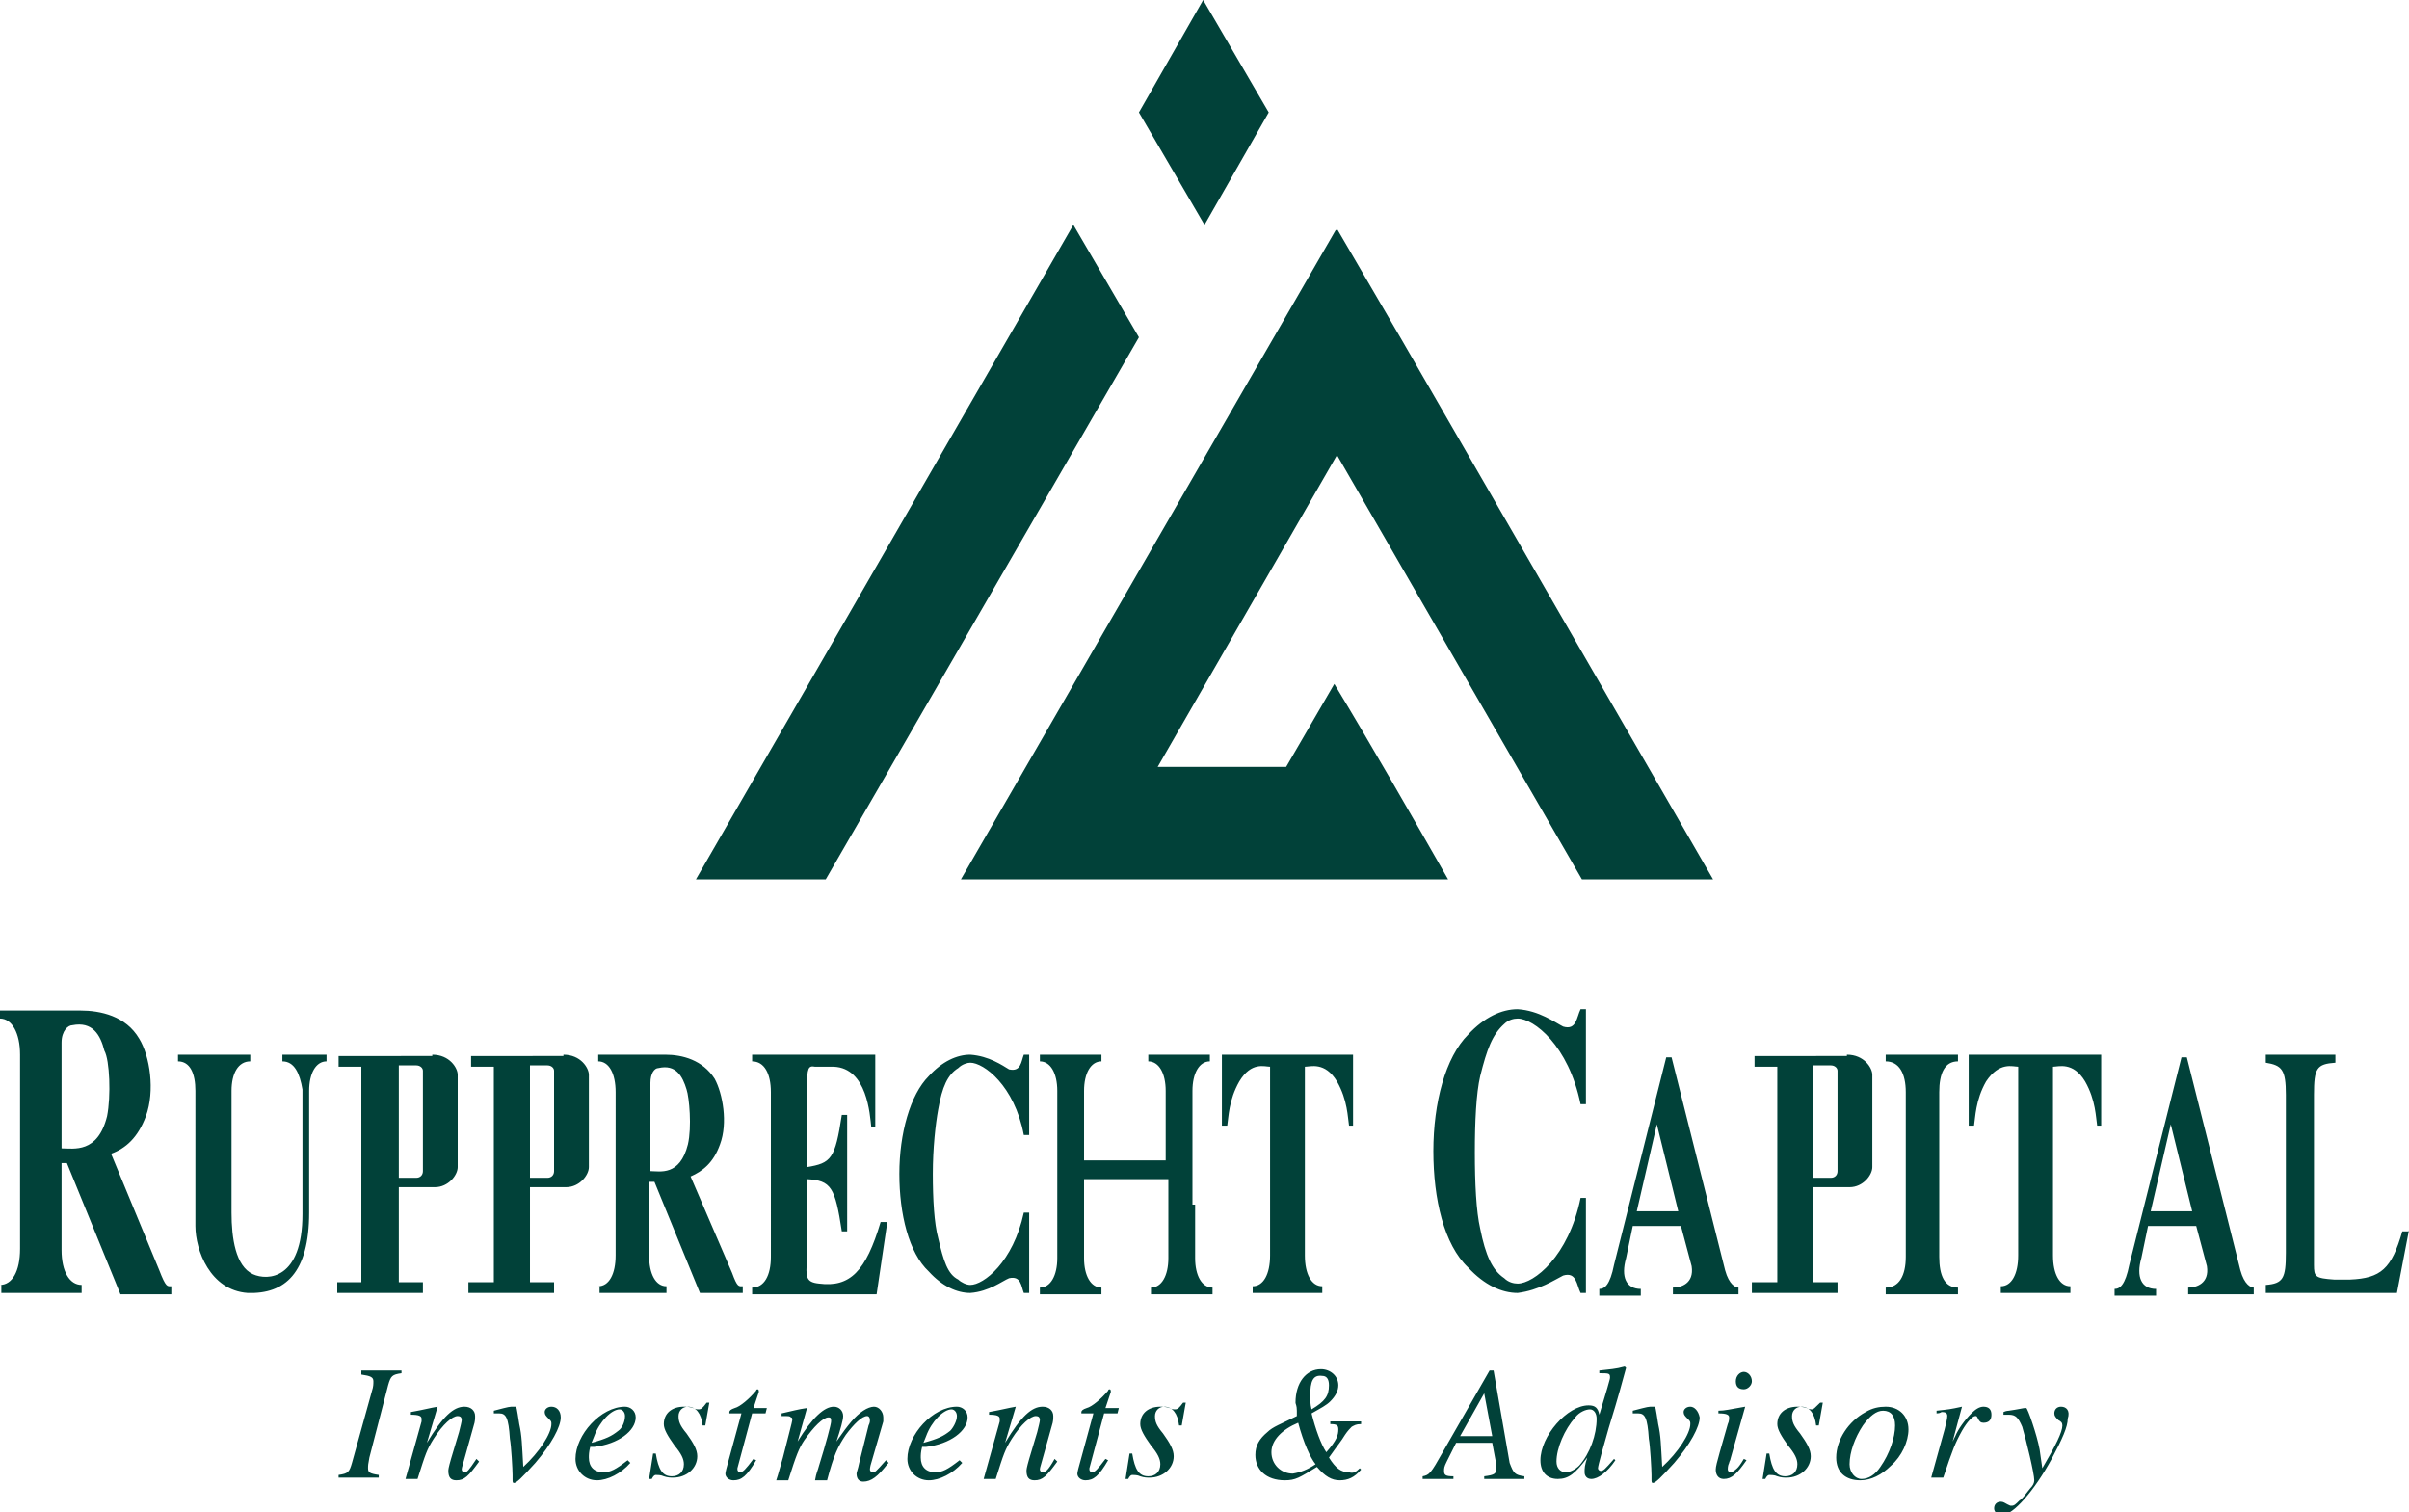 <?xml version="1.0" encoding="UTF-8"?> <svg xmlns="http://www.w3.org/2000/svg" xmlns:xlink="http://www.w3.org/1999/xlink" id="Layer_1" x="0px" y="0px" viewBox="0 0 180 113" style="enable-background:new 0 0 180 113;" xml:space="preserve"> <style type="text/css"> .st0{fill:#014139;} </style> <path class="st0" d="M90,16.8l-4.9-8.4L89.9,0l4.9,8.4L90,16.8z M80.2,16.8C70.8,33.1,61.4,49.4,52,65.7h9.7l23.4-40.5L80.2,16.8z M99.9,34l18.3,31.7h9.8l-23.2-40.2l0,0l-4.9-8.4l0,0l0,0c0,0,0,0.1-0.1,0.1l-28,48.5h8.1h1.7h16.8h1.3h8.5 c-2.8-4.9-5.6-9.8-8.5-14.6l-3.6,6.2h-9.6L99.9,34z M32.3,78.8c1.3,0,1.9,1,1.9,1.5v6.9c0,0.6-0.7,1.5-1.7,1.5h-2.7 c0,7.1,0,7.1,0,7.1h1.8c0,0.7,0,0.8,0,0.8c-2.6,0-5,0-6.4,0v-0.8H27V79.7h-1.7v-0.8H32.3L32.3,78.8L32.3,78.8z M31.6,87.5v-7.5 c0-0.2-0.2-0.4-0.5-0.4h-1.3v3.7v0.9V88h1.3C31.4,88,31.6,87.8,31.6,87.5L31.6,87.5z M42.1,78.8c1.3,0,1.9,1,1.9,1.5v6.9 c0,0.6-0.7,1.5-1.7,1.5h-2.7c0,7.1,0,7.1,0,7.1h1.8c0,0.7,0,0.8,0,0.8c-2.6,0-5,0-6.4,0v-0.8h1.9V79.7h-1.7v-0.8H42.1L42.1,78.8 L42.1,78.8z M41.4,87.5v-7.5c0-0.2-0.2-0.4-0.5-0.4h-1.3v3.7v0.9V88h1.3C41.2,88,41.4,87.8,41.4,87.5L41.4,87.5z M21.1,79.3v-0.5 h3.3v0.5c-0.8,0-1.3,0.9-1.3,2.2v9.1c0,4.5-1.8,6.1-4.6,6c-2.8-0.2-3.9-3.2-3.9-5V81.5c0-1.3-0.4-2.2-1.3-2.2v-0.5h5.4v0.5 c-0.9,0-1.4,0.9-1.4,2.2v9.1c0,1.9,0.3,4,1.6,4.6c1.1,0.5,3.7,0.4,3.7-4.5v-9.3C22.4,80.2,22,79.3,21.1,79.3L21.1,79.3z M61.2,95.9 c2.3,0.3,3.5-0.9,4.6-4.6h0.5l-0.8,5.4h-9.3v-0.5c0.9,0,1.4-0.9,1.4-2.3V81.6c0-1.4-0.5-2.3-1.4-2.3v-0.5h9.2v5.4h-0.3 c-0.1-0.9-0.3-4.4-2.8-4.5h-1.4c-0.5-0.1-0.6,0.1-0.6,1.5v6c1.8-0.3,2.1-0.6,2.6-3.9h0.4V92h-0.4c-0.5-3.3-0.8-3.8-2.6-3.9v6 C60.2,95.4,60.2,95.8,61.2,95.9L61.2,95.9z M101.1,78.8v5.3h-0.3c-0.1-0.6-0.1-1.9-0.9-3.3c-0.9-1.5-2-1.1-2.4-1.1v7.1h0V92v1.3v0.5 c0,1.4,0.5,2.3,1.3,2.3v0.5h-5.2v-0.5c0.8,0,1.3-0.9,1.3-2.3v-0.5V92v-4.6h0v-7.7c-0.4,0-1.4-0.4-2.3,1.1c-0.8,1.4-0.8,2.7-0.9,3.3 h-0.4v-5.3H101.1z M11.9,94.9c0.5,1.3,0.6,1.2,0.9,1.2v0.6H9l-4-9.8H4.6v6.5C4.6,95,5.2,96,6.1,96v0.6h-6V96H0c0.9,0,1.5-1,1.5-2.7 V78.8c0-1.6-0.6-2.7-1.5-2.7v-0.6h6c1.5,0,3.4,0.4,4.4,2.1c0.8,1.3,1.2,3.9,0.5,5.8c-0.6,1.6-1.5,2.4-2.6,2.8L11.9,94.9L11.9,94.9z M8,83.4c0.3-1.5,0.2-4.2-0.2-4.9c-0.3-1.2-0.9-2.2-2.4-1.9c-0.3,0-0.8,0.4-0.8,1.3v7.9C5.5,85.8,7.3,86.2,8,83.4L8,83.4z M54.7,95.1c0.4,1.1,0.5,1,0.8,1v0.5h-3.2l-3.4-8.3h-0.4v5.5c0,1.4,0.5,2.3,1.3,2.3v0.5h-5v-0.5h-0.1c0.8,0,1.3-0.9,1.3-2.3V81.6 c0-1.4-0.5-2.3-1.3-2.3v-0.5h5c1.3,0,2.8,0.4,3.7,1.8c0.6,1.1,1,3.3,0.4,4.9c-0.5,1.4-1.3,2-2.2,2.4L54.7,95.1L54.7,95.1z M51.4,85.5c0.3-1.3,0.1-3.5-0.1-4.1c-0.3-1-0.8-1.9-2.1-1.6c-0.3,0-0.6,0.4-0.6,1.1v6.6C49.3,87.5,50.8,87.9,51.4,85.5L51.4,85.5z M70.1,82.9c-0.2,1.1-0.4,2.9-0.4,4.8c0,1.9,0.1,3.7,0.4,4.8c0.4,1.7,0.7,2.7,1.5,3.1c0.2,0.2,0.6,0.4,0.9,0.4c1,0,3.2-1.7,4-5.4 h0.4v6h-0.4c-0.2-0.5-0.2-1.3-1.1-1.1c-0.5,0.2-1.5,1-2.9,1.1c-1,0-2.1-0.5-3.1-1.6c-1.5-1.4-2.2-4.3-2.2-7.3h0v0c0,0,0,0,0,0 c0,0,0,0,0,0v0h0c0-3,0.8-5.9,2.2-7.3c1-1.1,2.1-1.6,3.1-1.6c1.4,0.1,2.4,0.8,2.9,1.1c0.9,0.2,0.9-0.6,1.1-1.1h0.4v6h-0.4 c-0.7-3.7-3-5.4-4-5.4c-0.2,0-0.6,0.1-0.9,0.4C70.8,80.3,70.4,81.2,70.1,82.9z M89.3,90V94c0,1.3,0.5,2.2,1.3,2.2v0.5h-2.1h-2.5 v-0.5c0.8,0,1.3-0.9,1.3-2.2V90v-0.2v-1.7H81v1.7V90V94c0,1.3,0.5,2.2,1.3,2.2v0.5h-2.1h-2.5v-0.5c0.8,0,1.3-0.9,1.3-2.2V90v-0.2 v-4.6v-3.7c0-1.3-0.5-2.2-1.3-2.2v-0.5h2.5h2.1v0.5c-0.8,0-1.3,0.9-1.3,2.2v3.7v1.5h6.1v-1.5v-3.7c0-1.3-0.5-2.2-1.3-2.2v-0.5h2.5 h2.1v0.5c-0.8,0-1.3,0.9-1.3,2.2v3.7v4.6V90z M180,91.9l-0.9,4.7h-9.8v-0.6l0,0c1.3-0.1,1.5-0.5,1.5-2.4V81.8c0-1.9-0.3-2.2-1.5-2.4 l0,0v-0.6h5.2v0.6l0,0c-1.4,0.1-1.6,0.4-1.6,2.4v12.7c0,0.9,0.1,1,1.5,1.1h1.2c2.3-0.1,3.1-0.8,3.9-3.6l0,0H180z M128.9,94.9 c0.3,1.1,0.8,1.3,1,1.3l0,0v0.5H125v-0.5c0.6,0,1.6-0.3,1.4-1.6l-0.8-3H122l-0.5,2.4c-0.4,1.4,0,2.3,1.1,2.3v0.5h-3.1v-0.5 c0.4,0,0.8-0.3,1.1-1.8l3.9-15.5h0.4L128.9,94.9L128.9,94.9z M122.3,90.5h3.1l-1.6-6.5L122.3,90.5L122.3,90.5z M167.4,94.9 c0.3,1.1,0.8,1.3,1,1.3l0,0v0.5h-4.9v-0.5c0.6,0,1.6-0.3,1.4-1.6l-0.8-3h-3.6l-0.5,2.4c-0.4,1.4,0,2.3,1.1,2.3v0.5H158v-0.5 c0.4,0,0.8-0.3,1.1-1.8l3.9-15.5h0.4L167.4,94.9L167.4,94.9z M160.7,90.5h3.1l-1.6-6.5L160.7,90.5L160.7,90.5z M140.9,79.3v-0.5h5.4 v0.5c-1,0-1.4,0.9-1.4,2.3v12.3c0,1.4,0.4,2.3,1.4,2.3v0.5h-5.4v-0.5c1,0,1.5-0.9,1.5-2.3V81.6C142.4,80.2,141.9,79.3,140.9,79.3 L140.9,79.3z M138,78.8c1.3,0,1.9,1,1.9,1.5v6.9c0,0.6-0.7,1.5-1.7,1.5h-2.7c0,7.1,0,7.1,0,7.1h1.8c0,0.7,0,0.8,0,0.8 c-2.6,0-5,0-6.4,0v-0.8h1.9V79.7h-1.7v-0.8H138L138,78.8L138,78.8z M137.3,87.5v-7.5c0-0.2-0.2-0.4-0.5-0.4h-1.3v3.7v0.9V88h1.3 C137.1,88,137.3,87.8,137.3,87.5L137.3,87.5z M157,78.8v5.3h-0.3c-0.1-0.6-0.1-1.9-0.9-3.3c-0.9-1.5-2-1.1-2.4-1.1v7.1h0V92v1.3v0.5 c0,1.4,0.5,2.3,1.3,2.3v0.5h-5.2v-0.5c0.8,0,1.3-0.9,1.3-2.3v-0.5V92v-4.6h0v-7.7c-0.4,0-1.4-0.4-2.4,1.1c-0.8,1.4-0.8,2.7-0.9,3.3 h-0.4v-5.3H157z M110.6,80.4c-0.3,1.3-0.4,3.4-0.4,5.7c0,2.3,0.1,4.4,0.4,5.7c0.4,2,0.9,3.1,1.8,3.7c0.3,0.3,0.7,0.4,1,0.4 c1.2,0,3.8-2,4.7-6.4h0.4v7.1h-0.4c-0.3-0.6-0.3-1.6-1.3-1.3c-0.6,0.3-1.8,1.1-3.4,1.3c-1.2,0-2.5-0.6-3.7-1.9 c-1.8-1.7-2.6-5.1-2.6-8.7h0v0c0,0,0,0,0,0c0,0,0,0,0,0v0h0c0-3.6,0.9-7,2.6-8.7c1.2-1.3,2.5-1.9,3.7-1.9c1.6,0.1,2.8,1,3.4,1.3 c1,0.3,1-0.7,1.3-1.3h0.4v7.1h-0.4c-0.9-4.4-3.5-6.4-4.7-6.4c-0.3,0-0.7,0.1-1,0.4C111.5,77.3,111.1,78.4,110.6,80.4z M27,102.5v0.2 c0.7,0.1,0.9,0.2,0.9,0.5c0,0.2,0,0.4-0.1,0.7l-1.5,5.4c-0.2,0.7-0.3,0.8-1,0.9v0.2h3l0-0.2c-0.7-0.1-0.8-0.2-0.8-0.5 c0-0.2,0-0.3,0.1-0.8l1.4-5.4c0.2-0.7,0.3-0.8,1-0.9l0-0.2H27z M34.7,110c-0.1,0-0.2-0.1-0.2-0.2c0-0.1,0-0.1,0.2-0.8l0.7-2.5 c0.1-0.3,0.1-0.5,0.1-0.7c0-0.4-0.3-0.7-0.8-0.7c-0.8,0-1.6,0.7-2.8,2.7l0.8-2.7l0,0c-0.6,0.1-0.9,0.2-2,0.4v0.2 c0.6,0,0.8,0.1,0.8,0.3c0,0.1,0,0.1,0,0.2l-1.2,4.3h0.9c0.6-1.9,0.7-2.2,1.2-3c0.7-1.1,1.4-1.7,1.8-1.7c0.2,0,0.3,0.1,0.3,0.3 c0,0.1-0.1,0.5-0.2,0.9l-0.6,2c-0.2,0.7-0.2,0.8-0.2,0.9c0,0.5,0.2,0.7,0.6,0.7c0.6,0,0.9-0.3,1.7-1.4l-0.2-0.2 C35,109.9,34.9,110,34.7,110z M41.2,105.1c-0.3,0-0.5,0.2-0.5,0.4c0,0.2,0.1,0.3,0.3,0.5c0.2,0.2,0.2,0.2,0.2,0.4 c0,0.7-0.9,2.1-2.1,3.2c-0.1-1.7-0.1-2.3-0.3-3.2c-0.2-1.3-0.2-1.3-0.3-1.3c-0.1,0-0.2,0-0.3,0c-0.2,0-0.9,0.2-1.3,0.3v0.2 c0.1,0,0.3,0,0.4,0c0.5,0,0.7,0.3,0.8,1.9c0.1,0.5,0.2,2.3,0.2,2.7v0.1c0,0.2,0,0.2,0,0.2c0,0.2,0,0.3,0.1,0.3 c0.2,0,0.6-0.4,1.6-1.5c1.2-1.4,1.9-2.7,1.9-3.4C41.9,105.4,41.6,105.1,41.2,105.1z M47.5,105.9c0,1-1.3,2-3.1,2.2l-0.3,0 c-0.1,0.4-0.1,0.6-0.1,0.8c0,0.7,0.4,1.1,1.1,1.1c0.5,0,0.9-0.2,1.8-0.9l0.2,0.2c-0.7,0.8-1.7,1.3-2.5,1.3c-0.9,0-1.6-0.7-1.6-1.6 c0-1.8,1.9-3.9,3.7-3.9C47.1,105.1,47.5,105.4,47.5,105.9z M46.7,105.8c0-0.3-0.2-0.5-0.4-0.5c-0.6,0-1.5,0.9-1.9,2l-0.2,0.5 c1.1-0.3,1.5-0.5,2-0.9C46.5,106.7,46.7,106.2,46.7,105.8z M52.2,105.3c-0.1,0-0.2,0-0.4-0.1c-0.3-0.1-0.5-0.1-0.7-0.1 c-0.9,0-1.5,0.5-1.5,1.3c0,0.4,0.3,0.9,0.8,1.6c0.5,0.6,0.7,1,0.7,1.4c0,0.6-0.4,0.9-0.9,0.9c-0.7,0-1-0.5-1.2-1.7h-0.2l-0.3,1.9 h0.2c0.1-0.2,0.2-0.3,0.3-0.3c0.1,0,0.4,0,0.6,0.1c0.3,0.1,0.5,0.1,0.7,0.1c1,0,1.8-0.7,1.8-1.6c0-0.5-0.3-1-0.8-1.7 c-0.5-0.6-0.6-0.9-0.6-1.3c0-0.4,0.3-0.7,0.7-0.7c0.6,0,1,0.5,1.1,1.4h0.2l0.3-1.7h-0.2C52.5,105.2,52.4,105.3,52.2,105.3z M56.7,104C56.7,104,56.7,103.9,56.7,104c0-0.1,0-0.2-0.1-0.2h0h0c0,0-0.1,0-0.1,0.1c-0.5,0.6-1.2,1.2-1.6,1.3 c-0.3,0.1-0.4,0.2-0.4,0.3v0.1h0.9l-0.9,3.3c-0.2,0.7-0.3,1.1-0.3,1.2c0,0.3,0.3,0.5,0.6,0.5c0.6,0,1-0.3,1.7-1.5l-0.2-0.1 c-0.6,0.8-0.8,1-1,1c-0.1,0-0.2-0.1-0.2-0.2c0,0,0,0,0-0.1l1.1-4.1h1l0.1-0.4h-1L56.7,104z M65.2,110c-0.1,0-0.2-0.1-0.2-0.2 c0,0,0-0.2,0.1-0.5l0.9-3.1c0,0,0-0.3,0-0.3c0-0.4-0.3-0.8-0.7-0.8c-0.2,0-0.5,0.1-0.8,0.3c-0.6,0.4-1.1,1-2,2.3 c0.3-0.9,0.5-1.6,0.5-1.9c0-0.4-0.3-0.7-0.7-0.7c-0.7,0-1.6,0.8-2.7,2.6l0.7-2.5l0,0c-0.7,0.1-1,0.2-1.9,0.4v0.2 c0.6,0,0.6,0,0.7,0.1c0.1,0,0.1,0.1,0.1,0.2c0,0.1-0.3,1.2-0.7,2.8c-0.3,1-0.3,1.1-0.5,1.7h0.9c0.6-1.9,0.8-2.4,1.2-3 c0.7-1,1.4-1.7,1.8-1.7c0.2,0,0.2,0.1,0.2,0.3c0,0.2-0.4,1.7-0.9,3.3c-0.1,0.4-0.2,0.5-0.3,1.1h0.9c0.5-1.9,0.8-2.5,1.4-3.4 c0.6-0.8,1.2-1.4,1.6-1.4c0.1,0,0.2,0.1,0.2,0.3c0,0.1,0,0.2-0.1,0.4l-0.7,2.8c-0.1,0.5-0.2,0.7-0.2,0.8c0,0.4,0.2,0.6,0.5,0.6 c0.6,0,1.1-0.4,1.8-1.3l0.1-0.1l-0.2-0.2C65.4,110,65.4,110,65.2,110z M72.3,105.9c0,1-1.3,2-3.1,2.2l-0.3,0 c-0.1,0.4-0.1,0.6-0.1,0.8c0,0.7,0.4,1.1,1.1,1.1c0.5,0,0.9-0.2,1.8-0.9l0.2,0.2c-0.7,0.8-1.7,1.3-2.5,1.3c-0.9,0-1.6-0.7-1.6-1.6 c0-1.8,1.9-3.9,3.7-3.9C71.9,105.1,72.3,105.4,72.3,105.9z M71.5,105.8c0-0.3-0.2-0.5-0.4-0.5c-0.6,0-1.5,0.9-1.9,2l-0.2,0.5 c1.1-0.3,1.5-0.5,2-0.9C71.2,106.7,71.5,106.2,71.5,105.8z M77.9,110c-0.1,0-0.2-0.1-0.2-0.2c0-0.1,0-0.1,0.2-0.8l0.7-2.5 c0.1-0.3,0.1-0.5,0.1-0.7c0-0.4-0.3-0.7-0.8-0.7c-0.8,0-1.6,0.7-2.8,2.7l0.8-2.7l0,0c-0.6,0.1-0.9,0.2-2,0.4v0.2 c0.6,0,0.8,0.1,0.8,0.3c0,0.1,0,0.1,0,0.2l-1.2,4.3h0.9c0.6-1.9,0.7-2.2,1.2-3c0.7-1.1,1.4-1.7,1.8-1.7c0.2,0,0.3,0.1,0.3,0.3 c0,0.1-0.1,0.5-0.2,0.9l-0.6,2c-0.2,0.7-0.2,0.8-0.2,0.9c0,0.5,0.2,0.7,0.6,0.7c0.6,0,0.9-0.3,1.7-1.4l-0.2-0.2 C78.3,109.9,78.1,110,77.9,110z M83,104C83,104,83,103.9,83,104c0-0.1,0-0.2-0.1-0.2h0h0c0,0-0.1,0-0.1,0.1 c-0.5,0.6-1.2,1.2-1.6,1.3c-0.3,0.1-0.4,0.2-0.4,0.3v0.1h0.9l-0.9,3.3c-0.2,0.7-0.3,1.1-0.3,1.2c0,0.3,0.3,0.5,0.6,0.5 c0.6,0,1-0.3,1.7-1.5l-0.2-0.1c-0.6,0.8-0.8,1-1,1c-0.1,0-0.2-0.1-0.2-0.2c0,0,0,0,0-0.1l1.1-4.1h1l0.1-0.4h-1L83,104z M87.8,105.3 c-0.1,0-0.2,0-0.4-0.1c-0.3-0.1-0.5-0.1-0.7-0.1c-0.9,0-1.5,0.5-1.5,1.3c0,0.4,0.3,0.9,0.8,1.6c0.5,0.6,0.7,1,0.7,1.4 c0,0.6-0.4,0.9-0.9,0.9c-0.7,0-1-0.5-1.2-1.7h-0.2l-0.3,1.9h0.2c0.1-0.2,0.2-0.3,0.3-0.3c0.1,0,0.4,0,0.6,0.1 c0.3,0.1,0.5,0.1,0.7,0.1c1,0,1.8-0.7,1.8-1.6c0-0.5-0.3-1-0.8-1.7c-0.5-0.6-0.6-0.9-0.6-1.3c0-0.4,0.3-0.7,0.7-0.7 c0.6,0,1,0.5,1.1,1.4h0.2l0.3-1.7h-0.2C88.1,105.2,88,105.3,87.8,105.3z M101.6,109.7l0.1,0.1c-0.5,0.6-1,0.8-1.6,0.8 c-0.6,0-1.1-0.3-1.7-1c-1.3,0.8-1.6,1-2.4,1c-1.4,0-2.2-0.8-2.2-1.9c0-0.7,0.3-1.2,0.9-1.7c0.4-0.4,1-0.6,2.2-1.2c0-0.2,0-0.3,0-0.4 c0-0.4-0.1-0.5-0.1-0.6c0-1.5,0.8-2.5,1.9-2.5c0.7,0,1.3,0.5,1.3,1.2c0,0.4-0.2,0.8-0.6,1.2c-0.3,0.3-0.7,0.5-1.4,0.9 c0.3,1.2,0.7,2.3,1.1,2.9c0.8-0.9,0.9-1.3,0.9-1.7c0-0.3-0.1-0.4-0.6-0.4v-0.2h2.3v0.2c-0.4,0-0.5,0.1-0.7,0.2 c-0.1,0.1-0.3,0.3-0.5,0.6c-0.3,0.5-0.5,0.7-1.2,1.7c0.5,0.8,0.9,1.1,1.5,1.1C101.1,110.1,101.3,110,101.6,109.7z M97.9,104.3 c0,0.3,0,0.6,0.1,1c1-0.6,1.3-1,1.3-1.8c0-0.5-0.2-0.7-0.5-0.7C98.1,102.7,97.9,103.2,97.9,104.3z M98.3,109.4 c-0.4-0.5-0.9-1.6-1.3-3.1c-1.2,0.5-2,1.3-2,2.2c0,0.9,0.7,1.6,1.6,1.6C97.2,110,97.7,109.8,98.3,109.4z M113.9,110.3v0.2h-3v-0.2 c0.8-0.1,0.9-0.2,0.9-0.6c0-0.1,0-0.2,0-0.3l-0.3-1.6h-2.7l-0.7,1.4c-0.2,0.4-0.2,0.5-0.2,0.7c0,0.3,0.1,0.4,0.7,0.4v0.2h-2.3v-0.2 c0.5-0.1,0.6-0.2,1.5-1.8l3.5-6.1h0.3l1.2,6.9C113.1,110.1,113.2,110.2,113.9,110.3z M111.5,107.3l-0.6-3.2l-1.8,3.2H111.5z M120.2,106.7c-0.4,1.4-0.8,2.8-0.8,3c0,0.1,0.1,0.2,0.2,0.2c0.2,0,0.3-0.1,1-0.9l0.1,0.1c-0.6,0.9-1.3,1.4-1.8,1.4 c-0.3,0-0.5-0.2-0.5-0.5c0-0.3,0-0.5,0.2-1.1c-0.9,1.2-1.4,1.6-2.2,1.6c-0.8,0-1.3-0.5-1.3-1.4c0-1.8,2-4.1,3.6-4.1 c0.5,0,0.7,0.2,0.8,0.7l0.6-2c0.2-0.7,0.2-0.7,0.2-0.8c0-0.3-0.1-0.3-0.8-0.3v-0.2c0.8-0.1,1.2-0.1,1.9-0.3l0.1,0.1 C120.8,104.8,120.5,105.7,120.2,106.7z M119.3,106c0-0.4-0.2-0.7-0.5-0.7c-0.3,0-0.8,0.2-1.1,0.6c-0.8,0.9-1.4,2.3-1.4,3.3 c0,0.5,0.3,0.8,0.7,0.8c0.3,0,0.7-0.2,1-0.5C118.8,108.6,119.3,107.2,119.3,106z M126.3,105.1c-0.3,0-0.5,0.2-0.5,0.4 c0,0.2,0.1,0.3,0.3,0.5c0.2,0.2,0.2,0.2,0.2,0.4c0,0.7-0.9,2.1-2.1,3.2c-0.1-1.7-0.1-2.3-0.3-3.2c-0.2-1.3-0.2-1.3-0.3-1.3 c-0.1,0-0.2,0-0.3,0c-0.2,0-0.9,0.2-1.3,0.3v0.2c0.1,0,0.3,0,0.4,0c0.5,0,0.7,0.3,0.8,1.9c0.1,0.5,0.2,2.3,0.2,2.7v0.1 c0,0.2,0,0.2,0,0.2c0,0.2,0,0.3,0.1,0.3c0.2,0,0.6-0.4,1.6-1.5c1.2-1.4,1.9-2.7,1.9-3.4C126.9,105.4,126.6,105.1,126.3,105.1z M129.8,109.7c-0.2,0.2-0.4,0.3-0.5,0.3c-0.1,0-0.2-0.1-0.2-0.2c0-0.1,0-0.3,0.1-0.5c0-0.1,0.1-0.2,0.1-0.3l1.1-3.9l0,0 c-1.2,0.2-1.5,0.3-2,0.3v0.2c0.6,0,0.8,0.1,0.8,0.3c0,0.1,0,0.3-0.1,0.5l-0.6,2.1c-0.2,0.7-0.3,1.1-0.3,1.3c0,0.4,0.2,0.7,0.6,0.7 c0.6,0,1-0.4,1.7-1.4l-0.2-0.1C130,109.5,129.9,109.6,129.8,109.7z M130.3,102.5c-0.3,0-0.6,0.3-0.6,0.7c0,0.4,0.2,0.6,0.6,0.6 c0.3,0,0.6-0.3,0.6-0.6C130.9,102.8,130.6,102.5,130.3,102.5z M135.4,105.3c-0.1,0-0.2,0-0.4-0.1c-0.3-0.1-0.5-0.1-0.7-0.1 c-0.9,0-1.5,0.5-1.5,1.3c0,0.4,0.3,0.9,0.8,1.6c0.5,0.6,0.7,1,0.7,1.4c0,0.6-0.4,0.9-0.9,0.9c-0.7,0-1-0.5-1.2-1.7h-0.2l-0.3,1.9 h0.2c0.1-0.2,0.2-0.3,0.3-0.3c0.1,0,0.4,0,0.6,0.1c0.3,0.1,0.5,0.1,0.7,0.1c1,0,1.8-0.7,1.8-1.6c0-0.5-0.3-1-0.8-1.7 c-0.5-0.6-0.6-0.9-0.6-1.3c0-0.4,0.3-0.7,0.7-0.7c0.6,0,1,0.5,1.1,1.4h0.2l0.3-1.7h-0.2C135.6,105.2,135.5,105.3,135.4,105.3z M142.6,106.8c0,0.9-0.5,2-1.3,2.7c-0.7,0.7-1.5,1.1-2.3,1.1c-1.1,0-1.8-0.6-1.8-1.7c0-1.3,0.9-2.7,2.2-3.4c0.5-0.3,1-0.4,1.5-0.4 C141.9,105.1,142.6,105.8,142.6,106.8z M141.6,106.5c0-0.7-0.3-1.1-0.9-1.1c-0.5,0-1,0.4-1.5,1.1c-0.6,0.9-1,2-1,2.9 c0,0.6,0.4,1.1,0.9,1.1c0.5,0,1-0.3,1.4-0.9C141.2,108.6,141.6,107.4,141.6,106.5z M148.2,105.1c-0.3,0-0.6,0.2-0.9,0.5 c-0.5,0.5-1,1.2-1.2,1.7l-0.2,0.4l0.7-2.6l0,0c-0.9,0.2-1,0.2-1.9,0.3v0.2c0.3,0,0.3-0.1,0.4-0.1c0.3,0,0.4,0.1,0.4,0.3 c0,0.2-0.1,0.6-0.2,1l-1,3.6h0.9c0.7-2.1,0.9-2.6,1.4-3.5c0.4-0.7,0.8-1.1,1-1.1c0.1,0,0.1,0,0.2,0.2c0.1,0.2,0.2,0.3,0.4,0.3 c0.4,0,0.6-0.2,0.6-0.6C148.8,105.3,148.6,105.1,148.2,105.1z M154,105.1c-0.3,0-0.5,0.2-0.5,0.5c0,0.2,0.1,0.3,0.3,0.5 c0.2,0.1,0.3,0.2,0.3,0.4c0,0.5-0.5,1.5-1.5,3.2l-0.2-1.4c-0.2-1.1-0.9-3.1-1-3.1h0c0,0,0,0-0.1,0c-0.1,0-0.5,0.1-1.2,0.2 c0,0-0.2,0-0.4,0.1v0.2c0.2,0,0.3,0,0.4,0c0.5,0,0.7,0.2,1,0.9c0.3,1,0.9,3.5,0.9,4c0,0.2-0.1,0.4-0.3,0.6c-0.4,0.5-0.6,0.8-0.8,0.9 c-0.3,0.3-0.4,0.4-0.6,0.4c-0.1,0-0.1,0-0.3-0.1c-0.2-0.1-0.3-0.2-0.5-0.2c-0.3,0-0.5,0.2-0.5,0.5c0,0.3,0.3,0.5,0.6,0.5 c0.8,0,2.4-1.8,3.7-4.2c0.8-1.5,1.2-2.4,1.2-3C154.7,105.4,154.4,105.1,154,105.1z"></path> </svg> 
